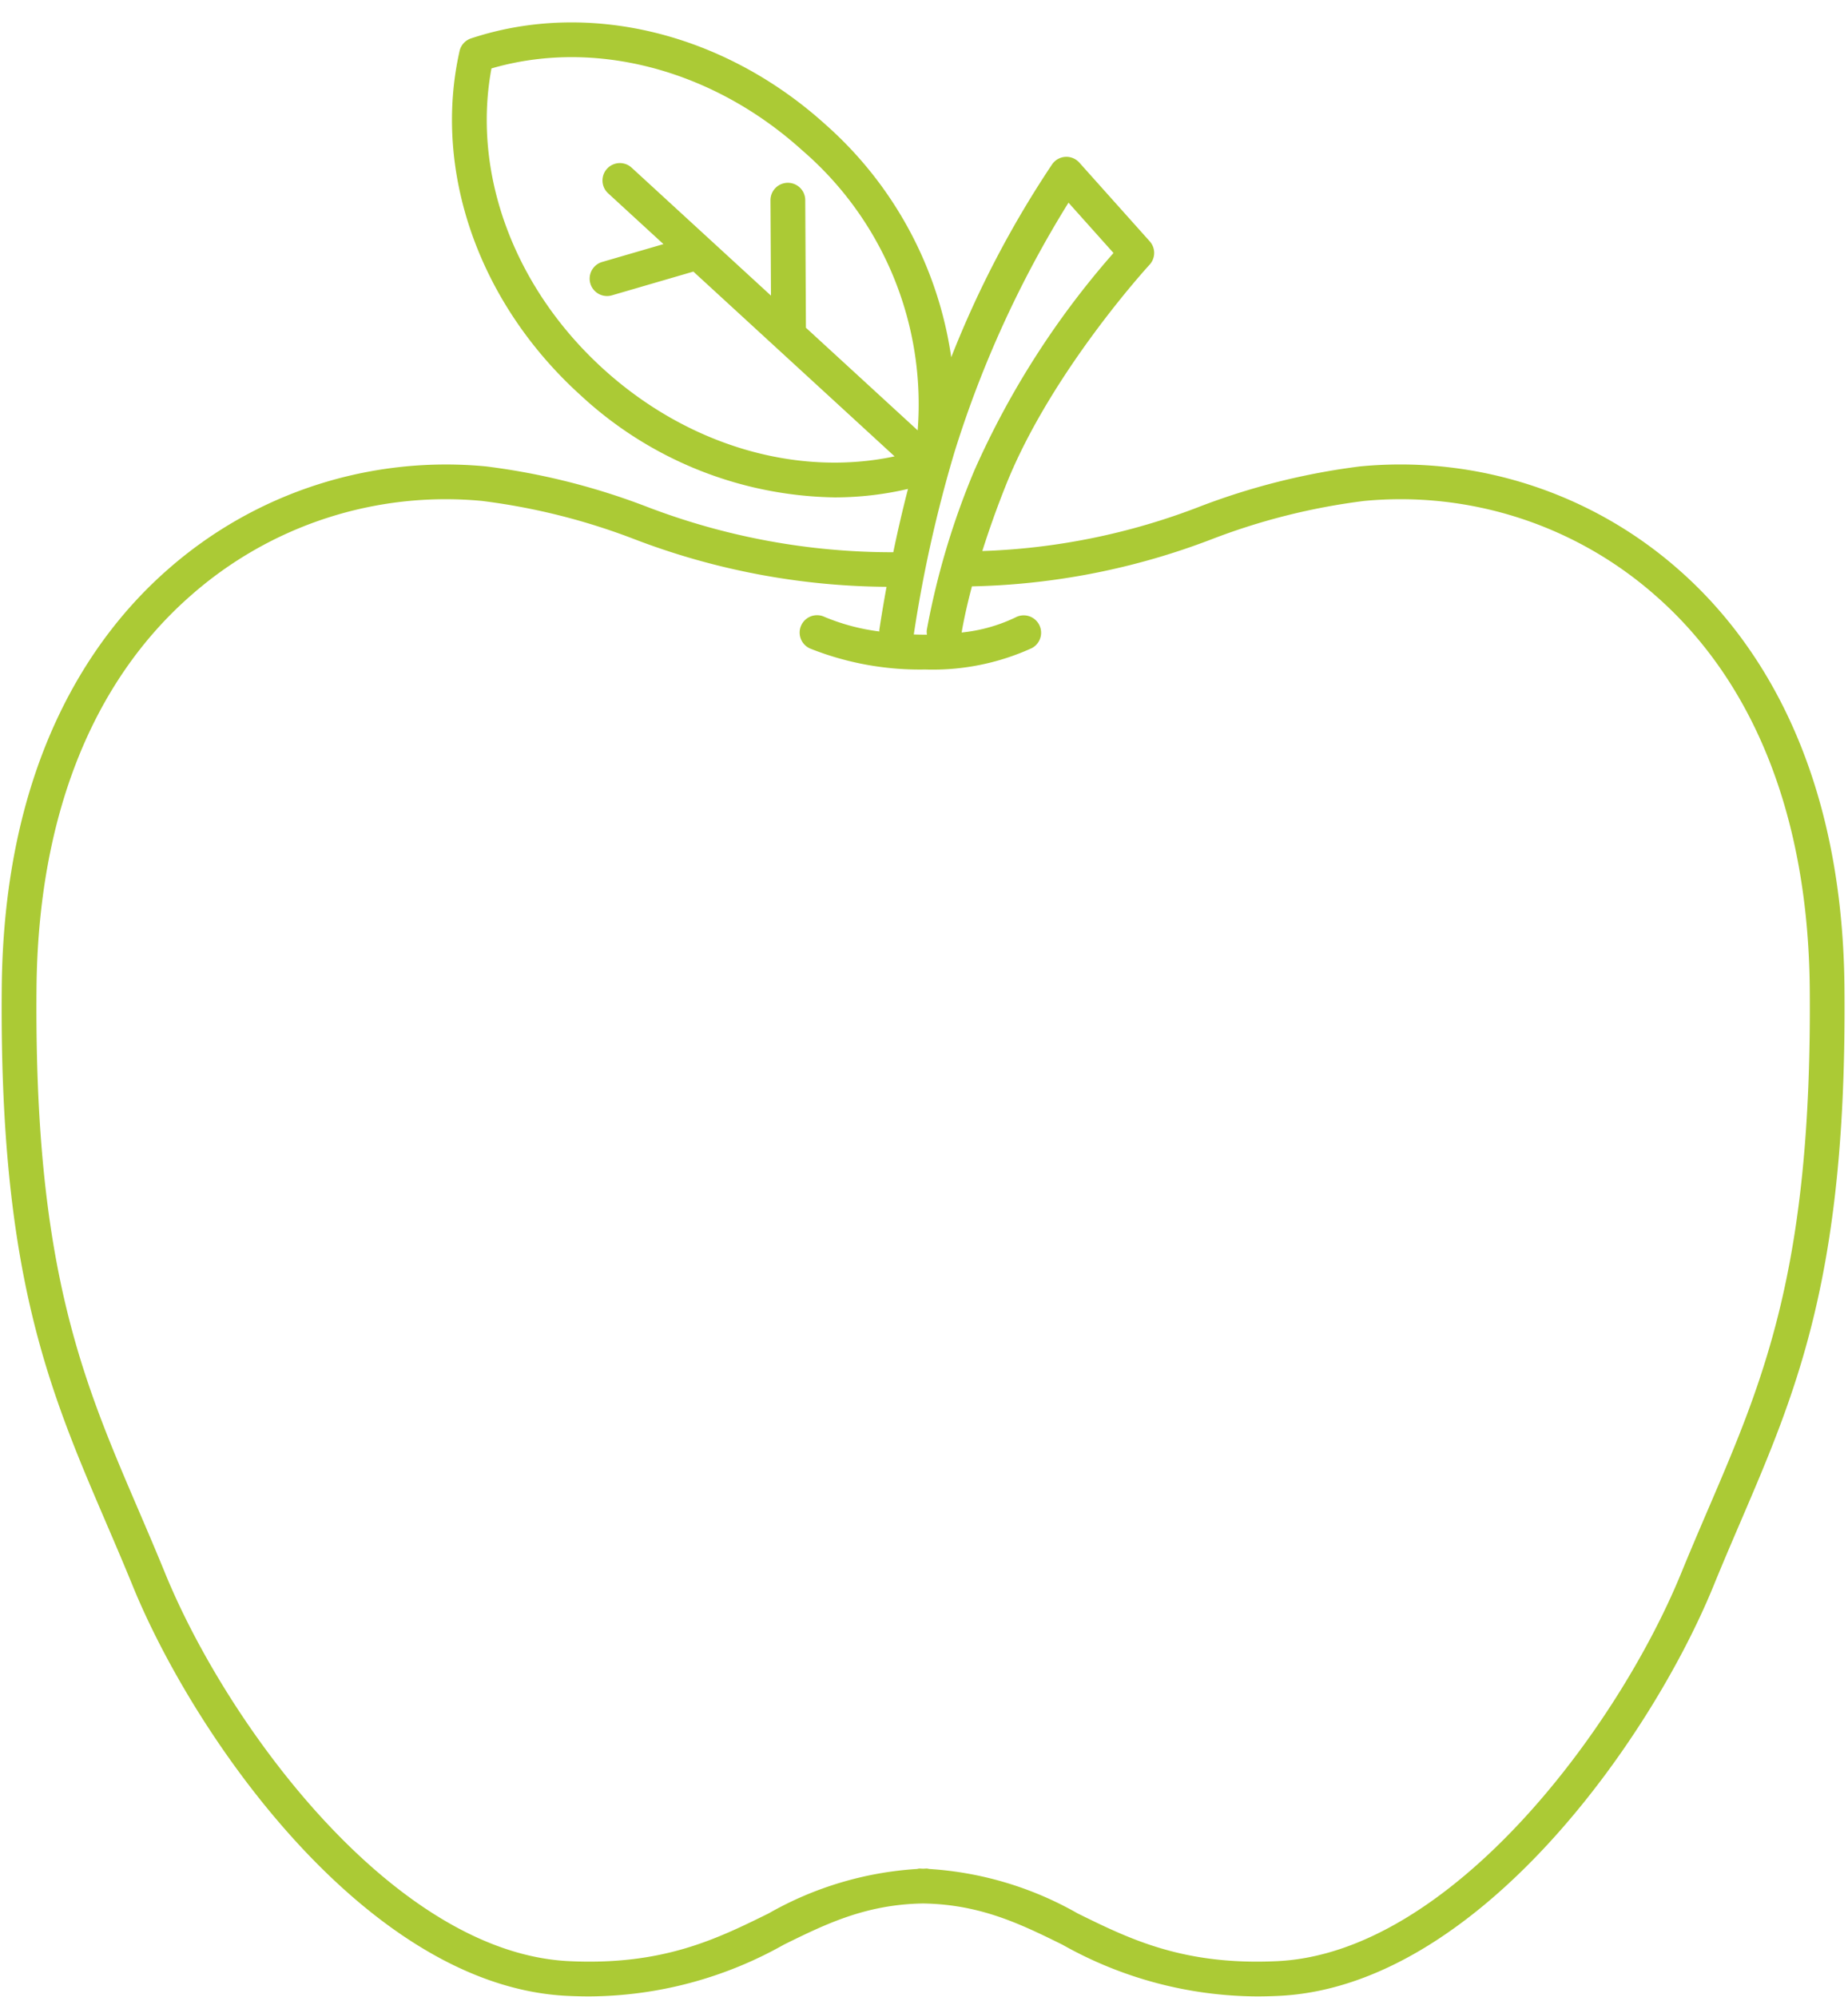 <?xml version="1.0" encoding="UTF-8" standalone="no"?><svg xmlns="http://www.w3.org/2000/svg" xmlns:xlink="http://www.w3.org/1999/xlink" data-name="Layer 2" fill="#abca35" height="114.9" preserveAspectRatio="xMidYMid meet" version="1" viewBox="10.9 5.8 106.3 114.9" width="106.3" zoomAndPan="magnify"><g id="change1_1"><path d="M107.451,38.565a24.203,24.203,0,0,0-18.32-5.932,39.416,39.416,0,0,0-9.244,2.321,38.141,38.141,0,0,1-12.482,2.548c.36-1.138.807-2.424,1.389-3.872,2.603-6.468,8.175-12.54,8.23-12.6a1,1,0,0,0,.011-1.345l-4.049-4.529a.999.999,0,0,0-1.56.088A58.338,58.338,0,0,0,65.617,26.354a22.085,22.085,0,0,0-7.23-13.387c-5.845-5.29-13.657-7.19-20.392-4.958a.997.997,0,0,0-.661.73c-1.552,6.922,1.115,14.508,6.96,19.798A21.982,21.982,0,0,0,58.906,34.415a18.562,18.562,0,0,0,4.223-.486c-.332,1.284-.613,2.52-.846,3.642a39.379,39.379,0,0,1-14.169-2.615,39.388,39.388,0,0,0-9.245-2.322,24.209,24.209,0,0,0-18.32,5.932C16.255,42.329,11.112,49.563,11,62.658c-.142,16.418,2.705,23.057,6.002,30.744.503,1.173,1.017,2.371,1.532,3.635,3.603,8.829,13.575,23.04,24.992,23.587q.655.031,1.27.031a22.999,22.999,0,0,0,11.198-2.98c2.422-1.194,4.72-2.316,8.005-2.366,3.285.051,5.583,1.172,8.005,2.366a22.999,22.999,0,0,0,11.198,2.98q.617,0,1.27-.031c11.417-.547,21.389-14.758,24.992-23.587.516-1.264,1.029-2.462,1.532-3.635,3.297-7.687,6.144-14.326,6.002-30.744C116.888,49.563,111.745,42.329,107.451,38.565ZM72.362,17.46l2.588,2.895a49.036,49.036,0,0,0-8.012,12.531,44.355,44.355,0,0,0-2.728,9.161.968.968,0,0,0,.011.266q-.379.002-.758-.012A76.57,76.57,0,0,1,65.809,31.792,62.08,62.08,0,0,1,72.362,17.46ZM45.636,27.055C40.483,22.391,38.04,15.805,39.17,9.737c5.926-1.729,12.723.049,17.875,4.712a19.285,19.285,0,0,1,6.641,16.11l-6.428-5.904-.039-7.343a1,1,0,0,0-1-.995h-.005a1,1,0,0,0-.995,1.005l.029,5.486-8.015-7.362A1,1,0,0,0,45.88,16.92l3.183,2.924-3.525,1.027a1,1,0,0,0,.56,1.92l4.686-1.366L62.359,32.056C56.718,33.255,50.456,31.419,45.636,27.055ZM109.16,92.614c-.507,1.183-1.025,2.393-1.546,3.667-3.67,8.992-13.306,21.87-23.236,22.345-5.402.26-8.494-1.269-11.489-2.745a19.697,19.697,0,0,0-8.547-2.558.941.941,0,0,0-.118-.024c-.077,0-.147.008-.224.009-.076-.001-.146-.009-.224-.009a.941.941,0,0,0-.118.024,19.698,19.698,0,0,0-8.547,2.558c-2.995,1.476-6.089,3.005-11.489,2.745-9.931-.475-19.566-13.353-23.236-22.345-.52-1.275-1.039-2.484-1.546-3.667-3.208-7.48-5.978-13.94-5.84-29.938.084-9.779,3.15-17.596,8.867-22.606A22.156,22.156,0,0,1,38.623,34.619a37.198,37.198,0,0,1,8.824,2.222A41.295,41.295,0,0,0,61.895,39.56c-.194,1.059-.331,1.922-.416,2.487-.004.028.006.054.004.082a12.044,12.044,0,0,1-3.157-.839,1,1,0,1,0-.824,1.822,17.028,17.028,0,0,0,6.608,1.205,13.729,13.729,0,0,0,6.142-1.23,1,1,0,0,0-.932-1.77,9.294,9.294,0,0,1-3.105.872c.08-.477.253-1.375.592-2.655a40.8,40.8,0,0,0,13.745-2.693,37.2,37.2,0,0,1,8.823-2.222A22.164,22.164,0,0,1,106.133,40.07C111.85,45.08,114.916,52.897,115,62.676,115.138,78.673,112.368,85.133,109.16,92.614Z" fill="inherit"/></g></svg>